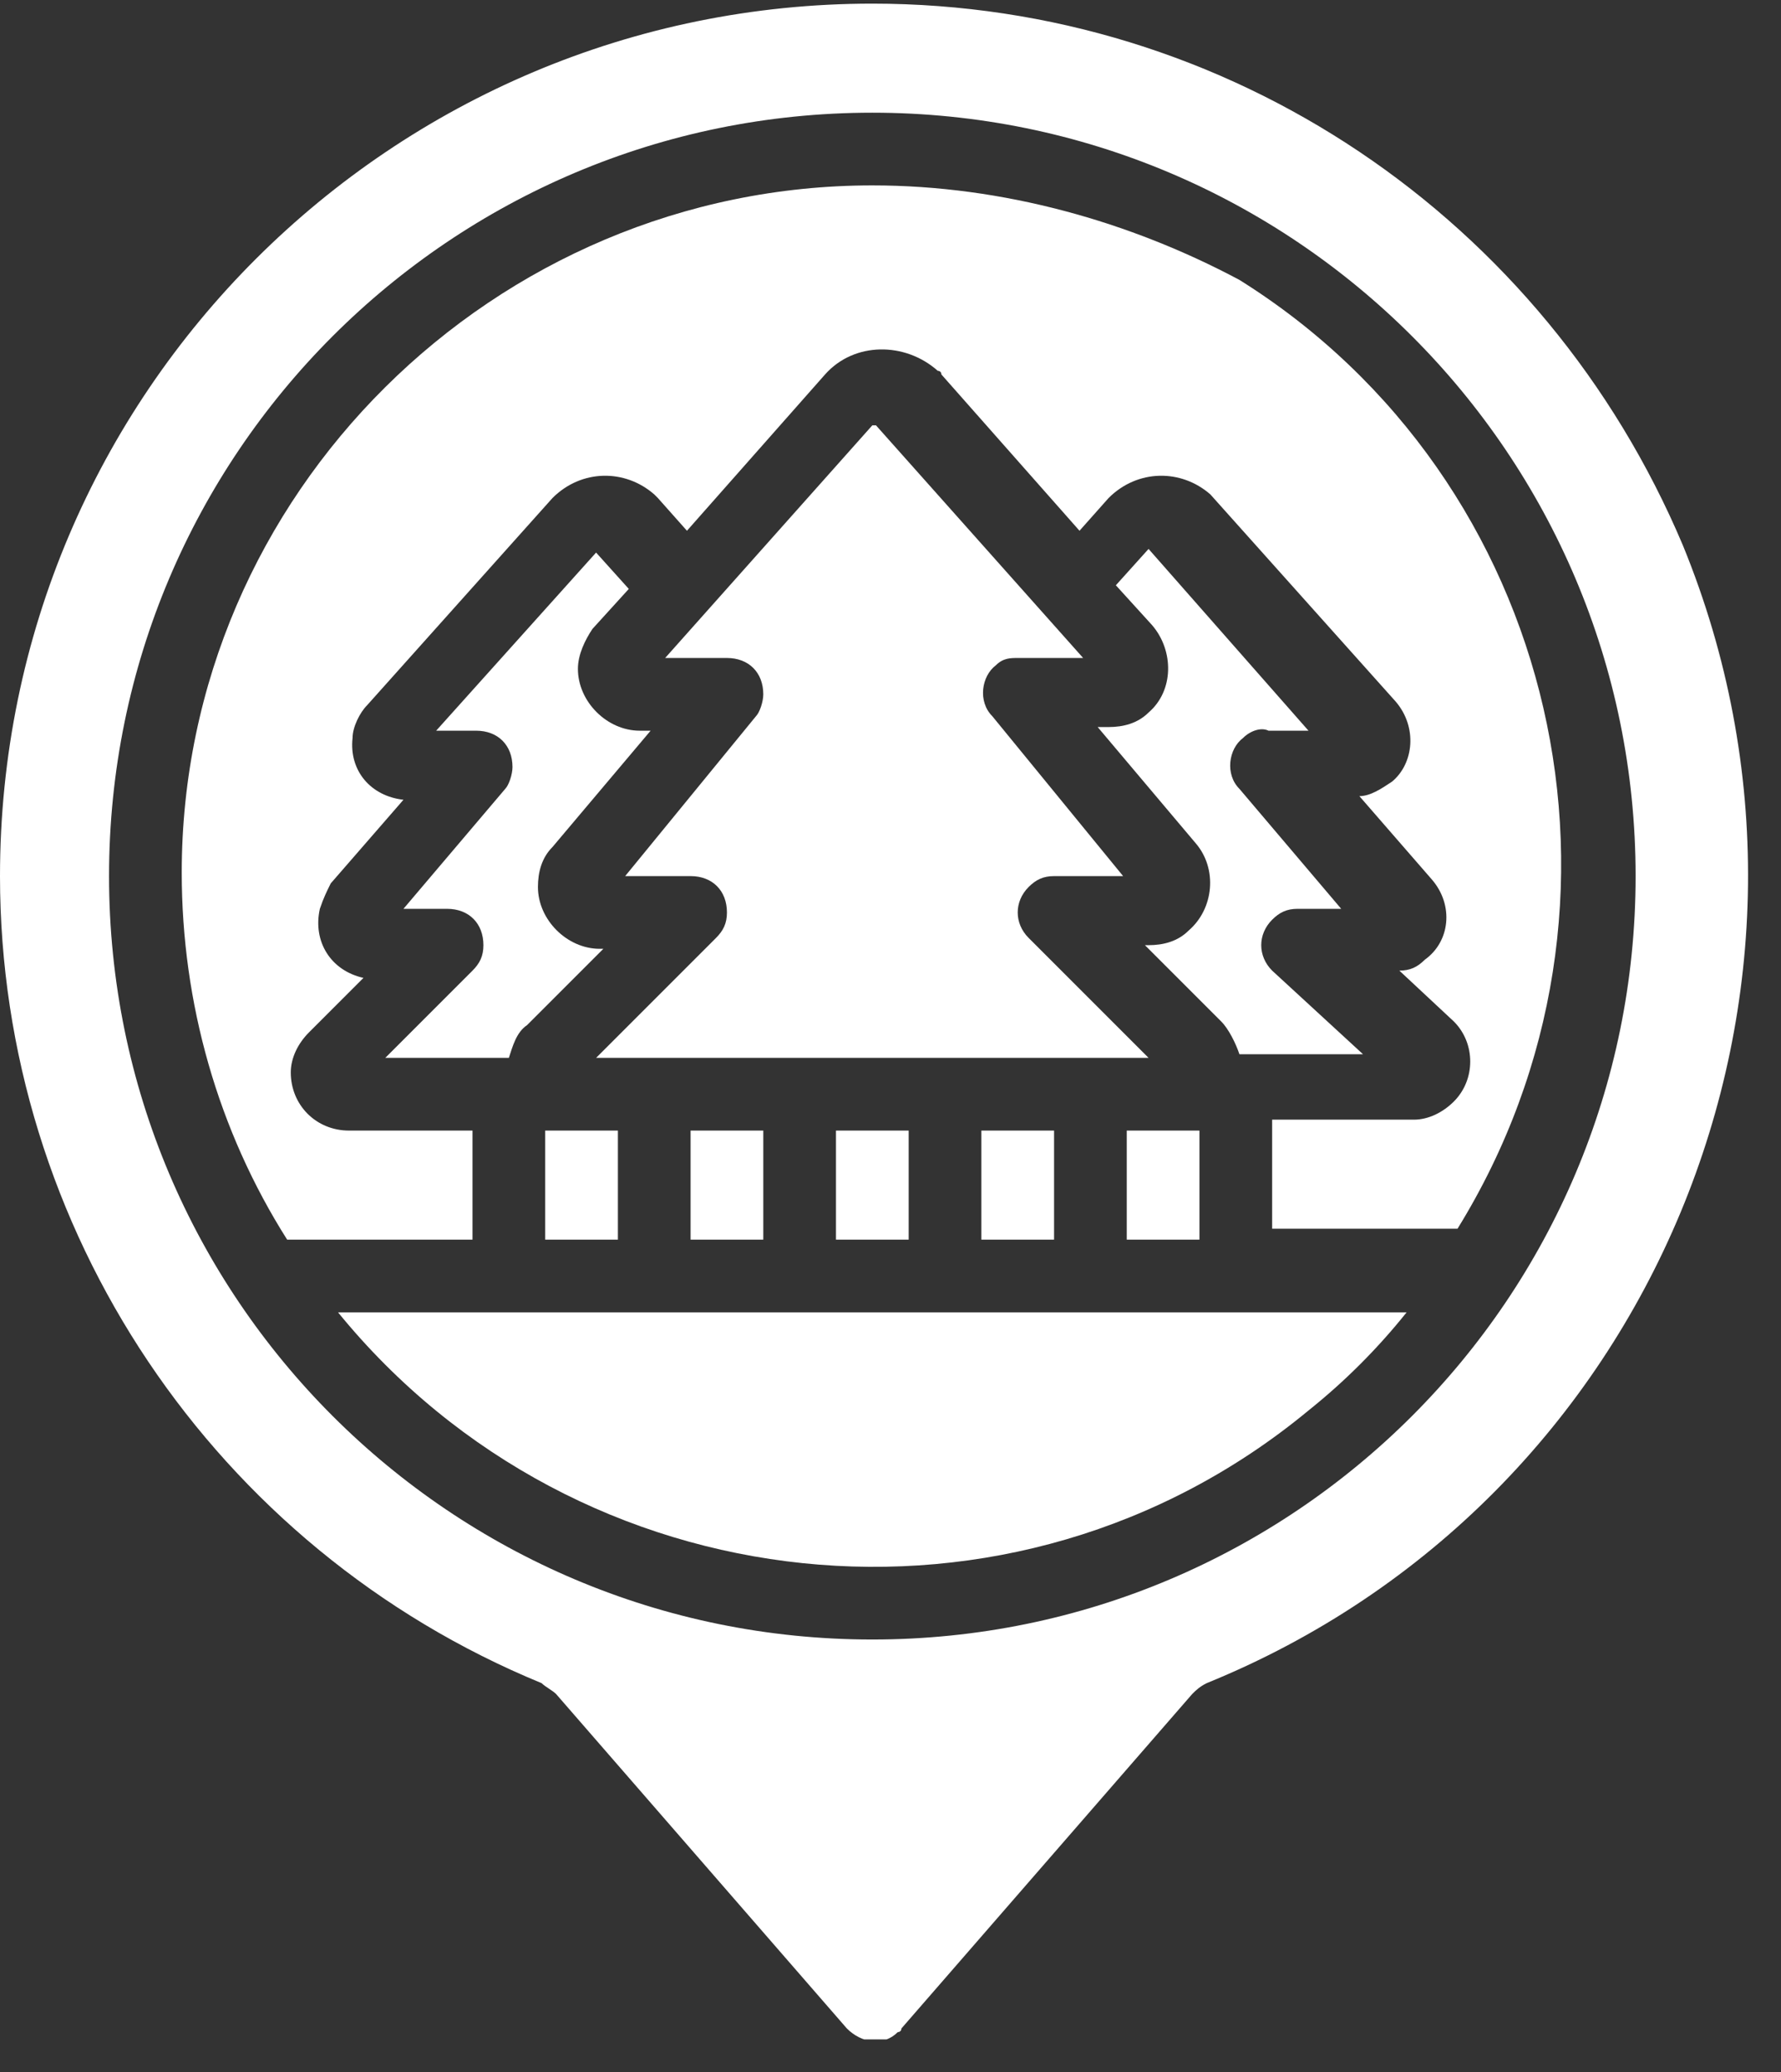 <svg width="49" height="57" viewBox="0 0 49 57" fill="none" xmlns="http://www.w3.org/2000/svg">
<rect x="0" y="0" width="49" height="57" fill="#333333" stroke="none"/>
<g clip-path="url(#clip0_1454_8035)">
<path d="M32.3 31.1H31V34.1H33V31.1H32.3Z" fill="white"/>
<path d="M24 5.1C13.6 5.1 5 13.6 5 24C5 27.6 6 31.1 7.9 34.1H13V31.1H9.6C8.7 31.1 8 30.4 8 29.5C8 29.1 8.2 28.7 8.5 28.4L10 26.9C9.1 26.7 8.6 25.9 8.8 25C8.9 24.7 9 24.5 9.1 24.3L11.1 22C10.2 21.9 9.6 21.2 9.7 20.3C9.7 20 9.9 19.6 10.1 19.4L15.2 13.7C16 12.9 17.2 12.9 18 13.6C18 13.6 18 13.6 18.1 13.7L18.9 14.6L22.7 10.3C23.5 9.4 24.9 9.4 25.8 10.2C25.8 10.2 25.9 10.2 25.9 10.3L29.7 14.6L30.5 13.7C31.3 12.9 32.5 12.9 33.3 13.6L38.4 19.3C39 20 38.9 21 38.3 21.5C38 21.7 37.7 21.9 37.4 21.9L39.4 24.2C40 24.9 39.9 25.9 39.2 26.4C39 26.6 38.8 26.7 38.5 26.7L40 28.1C40.6 28.7 40.6 29.7 40 30.3C39.7 30.6 39.3 30.8 38.9 30.8H35V33.8H40.1C45.6 24.9 42.9 13.2 34.1 7.7C31.1 6.1 27.6 5.1 24 5.1Z" fill="white"/>
<path d="M17 31.1H15.7H15V34.1H17V31.1Z" fill="white"/>
<path d="M24 0.1C10.8 0.1 0 10.8 0 24.1C0 33.8 5.9 42.6 14.9 46.3C15 46.4 15.2 46.5 15.3 46.6L23.3 55.8C23.7 56.2 24.3 56.3 24.7 55.9C24.7 55.9 24.8 55.9 24.8 55.8L32.8 46.6C32.9 46.5 33 46.4 33.2 46.3C45.5 41.3 51.3 27.2 46.3 15C42.5 6 33.8 0.1 24 0.1ZM24 45.1C12.4 45.1 3 35.7 3 24.1C3 12.5 12.4 3.1 24 3.1C35.6 3.1 45 12.5 45 24.1C45 35.7 35.6 45.1 24 45.1Z" fill="white"/>
<path d="M10.6 29.1H14C14.1 28.8 14.2 28.4 14.5 28.2L16.6 26.1H16.5C15.6 26.1 14.8 25.3 14.8 24.4C14.8 24 14.9 23.6 15.2 23.3L17.9 20.1H17.6C16.7 20.1 15.9 19.3 15.9 18.4C15.9 18 16.1 17.6 16.3 17.3L17.3 16.2L16.4 15.2L12 20.1H13.1C13.7 20.1 14.1 20.5 14.1 21.1C14.1 21.3 14 21.6 13.9 21.7L11.1 25H12.3C12.9 25 13.3 25.4 13.3 26C13.3 26.3 13.2 26.5 13 26.7L10.6 29.1Z" fill="white"/>
<path d="M9.3 36.1C15.9 44.2 27.9 45.5 36 38.8C37 38 37.9 37.1 38.7 36.1H9.3Z" fill="white"/>
<path d="M34.9 20.1H36L31.6 15.1L30.7 16.1L31.7 17.2C32.3 17.9 32.3 19 31.6 19.6C31.3 19.9 30.9 20 30.5 20H30.2L32.9 23.2C33.5 23.9 33.4 25 32.7 25.6C32.4 25.9 32 26 31.6 26H31.5L33.6 28.1C33.8 28.3 34 28.7 34.1 29H37.5L35 26.7C34.6 26.3 34.6 25.7 35 25.3C35.2 25.1 35.4 25 35.7 25H36.9L34.1 21.7C33.7 21.3 33.8 20.6 34.2 20.3C34.4 20.1 34.7 20 34.9 20.1Z" fill="white"/>
<path d="M21 31.1H19V34.1H21V31.1Z" fill="white"/>
<path d="M29 31.1H27V34.1H29V31.1Z" fill="white"/>
<path d="M25 31.1H23V34.1H25V31.1Z" fill="white"/>
<path d="M24.1 11.7H24L18.3 18.1H20C20.6 18.1 21 18.5 21 19.1C21 19.3 20.9 19.6 20.8 19.7L17.2 24.1H19C19.6 24.1 20 24.5 20 25.1C20 25.4 19.9 25.6 19.7 25.8L16.4 29.1H31.6L28.3 25.8C27.9 25.4 27.9 24.8 28.3 24.4C28.5 24.2 28.7 24.1 29 24.1H30.9L27.3 19.7C26.9 19.3 27 18.6 27.4 18.3C27.6 18.1 27.8 18.1 28 18.1H29.8L24.1 11.7Z" fill="white"/>
</g>
<defs>
<clipPath id="clip0_1454_8035">
<rect width="48.1" height="56" fill="white" transform="translate(0 0.1)"/>
</clipPath>
</defs>
</svg>
